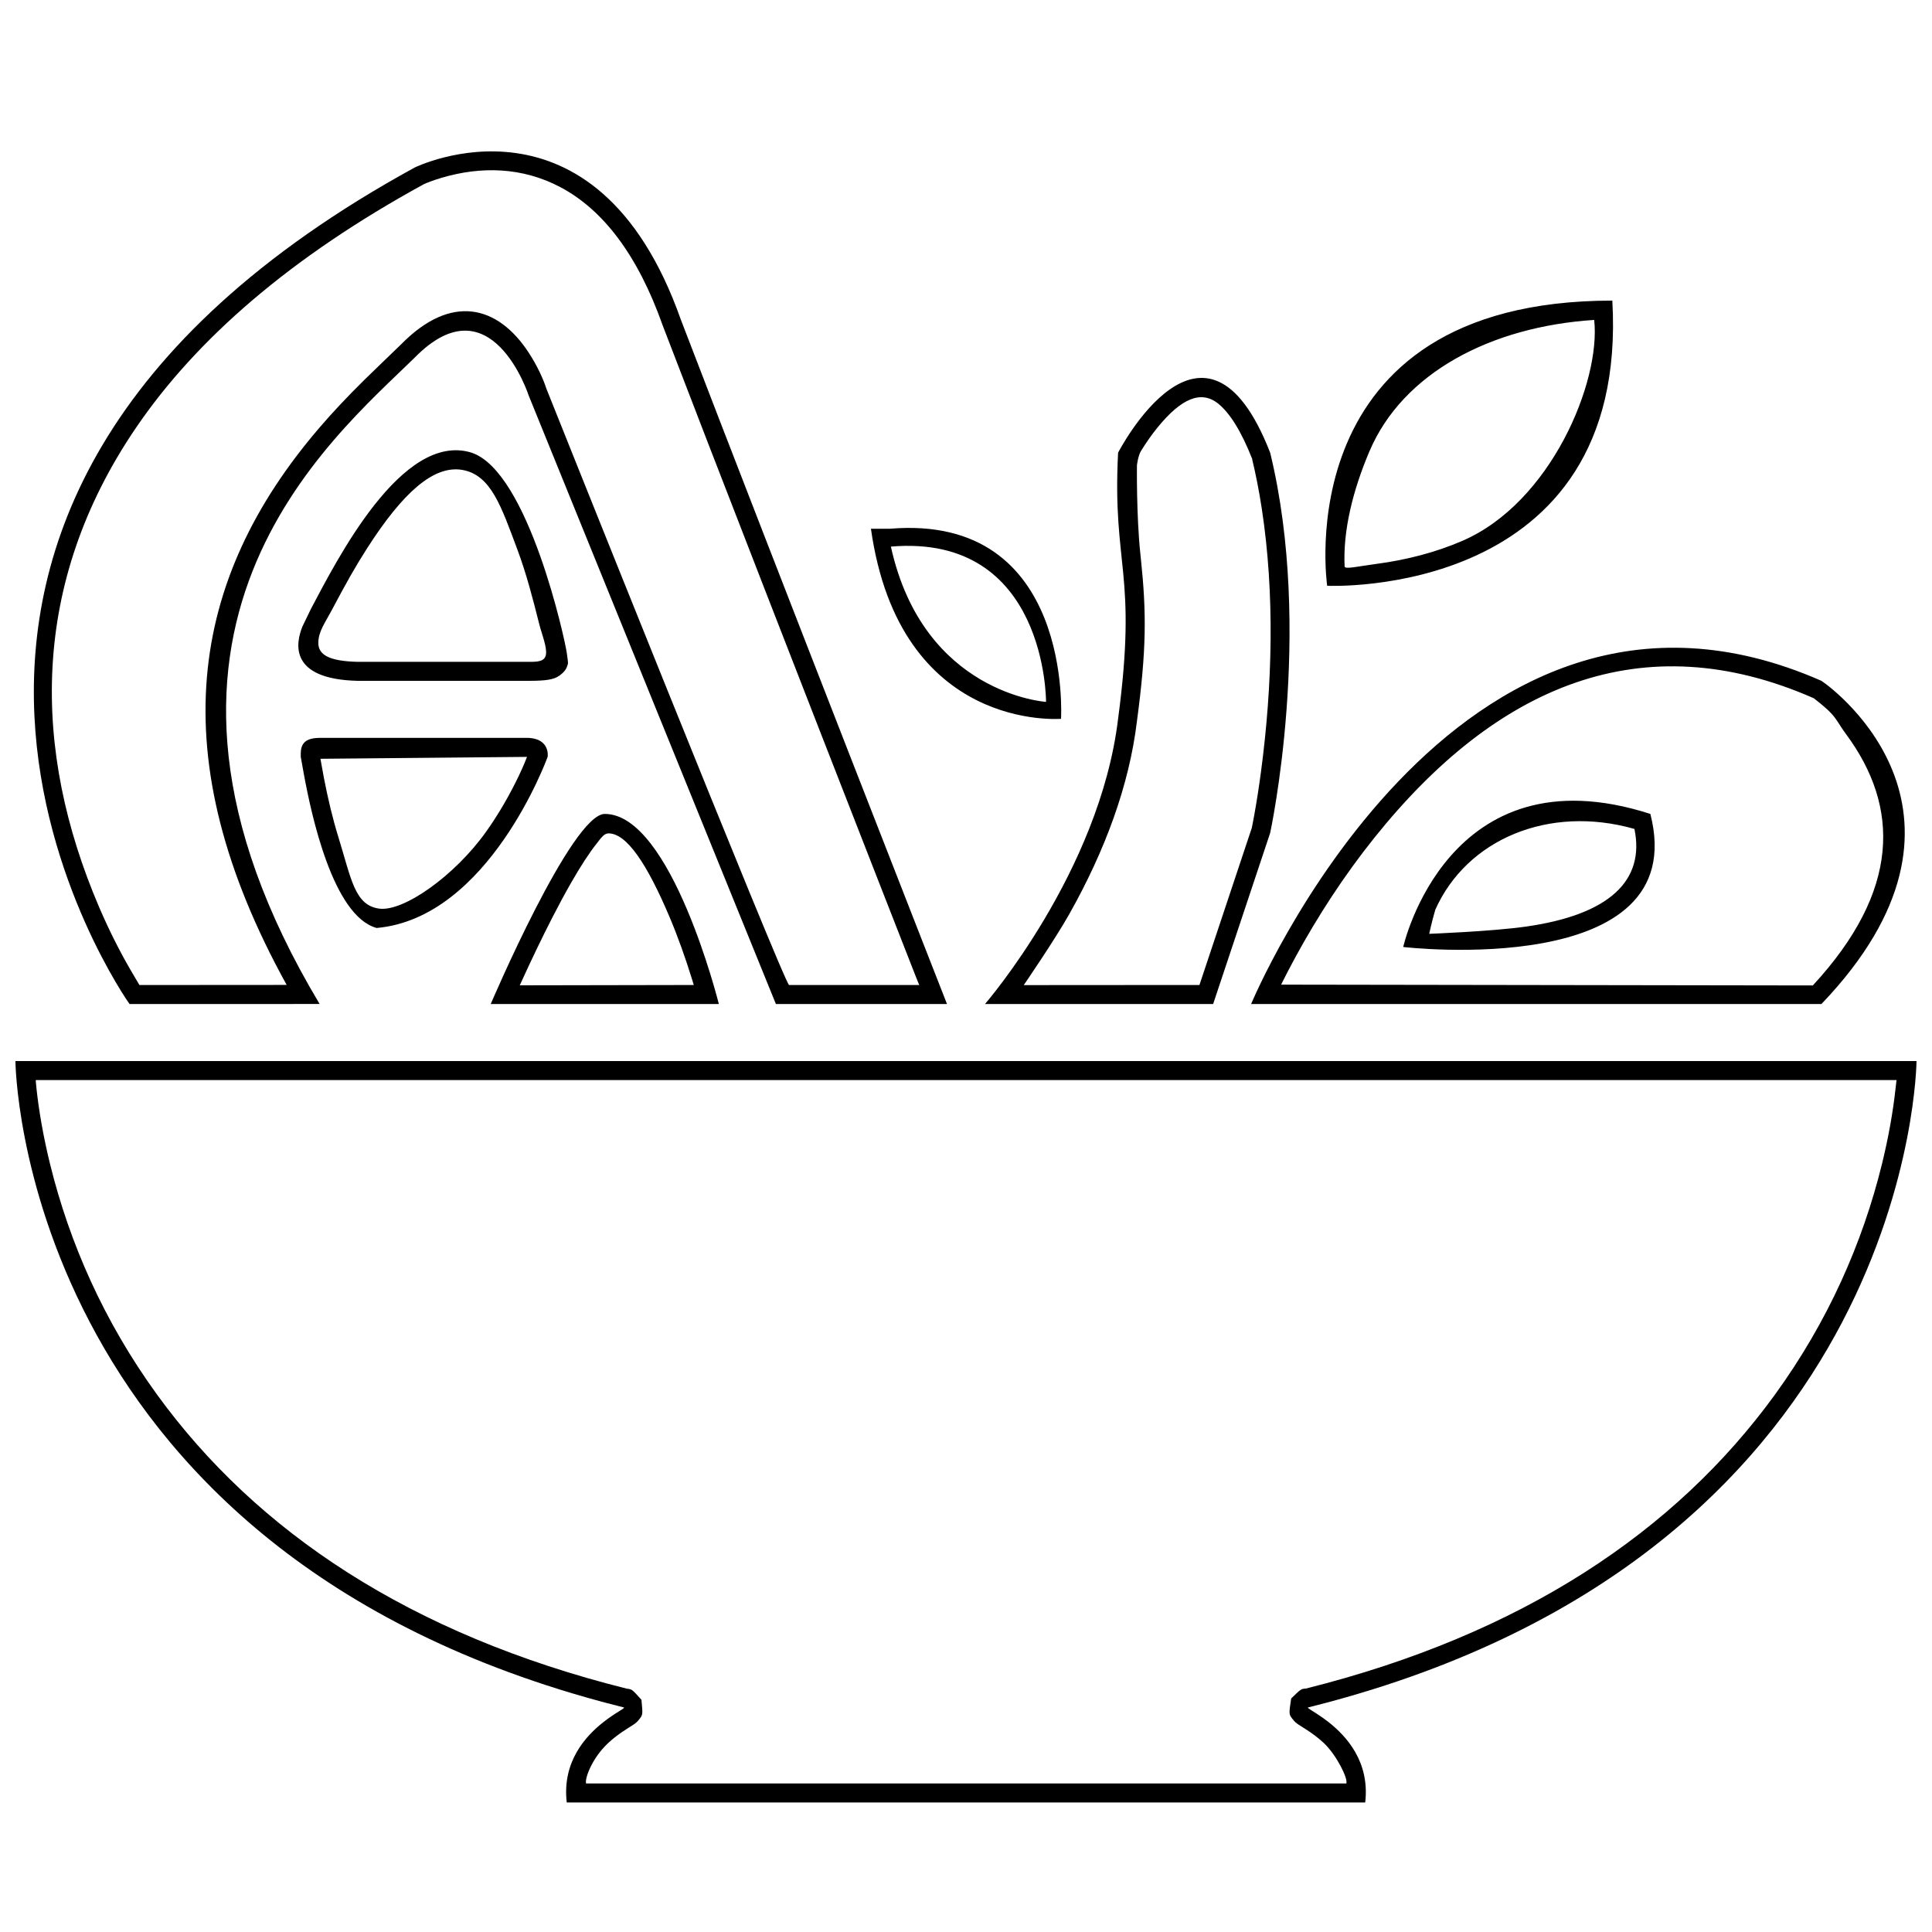 <?xml version="1.0" encoding="UTF-8"?>
<!-- Uploaded to: ICON Repo, www.iconrepo.com, Generator: ICON Repo Mixer Tools -->
<svg width="800px" height="800px" version="1.1" viewBox="144 144 512 512" xmlns="http://www.w3.org/2000/svg">
 <defs>
  <clipPath id="a">
   <path d="m148.09 184h503.81v438h-503.81z"/>
  </clipPath>
 </defs>
 <g clip-path="url(#a)">
  <path d="m495.44 595.26c-1.57 0.418-3.156 0.828-4.758 1.227-0.535 0.066 1.352 0.949 3.965 2.812l1.367 1.02c4.856 3.805 11.039 10.629 9.781 21.359h-211.6c-1.258-10.746 4.93-17.562 9.785-21.355l1.203-0.902c2.684-1.934 4.652-2.848 4.125-2.934-1.617-0.402-3.215-0.816-4.801-1.238l-1.559-0.418c-154.04-41.867-154.86-169.64-154.86-169.64h503.81s-0.816 127.77-154.85 169.64zm-341.77-162.76c0.656 6.031 1.82 12.77 3.609 20.043 5.129 20.812 14.25 41.637 28.355 61.062 26.363 36.309 67.023 63.547 124.47 77.906 1.395 0.164 1.395 0.164 3.887 2.953 0.375 3.977 0.375 3.977-0.625 5.211-0.48 0.629-0.863 0.938-1.488 1.367-0.332 0.227-1.855 1.188-1.809 1.156-1.879 1.199-3.418 2.34-4.914 3.738-4.441 4.152-6.269 9.652-5.824 10.703h100.67l100.78-0.004c0.547-1.23-2.637-7.606-5.945-10.703-1.5-1.402-3.051-2.551-4.922-3.75-0.012-0.004-1.477-0.926-1.801-1.148-0.641-0.438-1.02-0.742-1.508-1.391-1.066-1.34-1.066-1.34-0.434-5.527 2.609-2.543 2.609-2.543 3.883-2.629 57.285-14.336 97.945-41.574 124.31-77.883 14.105-19.426 23.23-40.25 28.355-61.062 1.789-7.273 2.953-14.012 3.613-20.043 0.227-2.094 0.27-2.269 0.27-2.269h-493.12s-0.047 0.176 0.184 2.269zm24.656-22.422s-92.402-129.75 75.57-221.68c0 0 47.949-23.664 70.531 40.305 25.148 65.551 70.535 181.37 70.535 181.37h-45.344l-65.496-161.22s-9.949-30.75-30.227-10.074c-21.863 21.453-84.367 72.414-25.191 171.29zm208.21-7.691c-2.969-7.586-6.277-16.039-9.84-25.156-10.176-26.039-20.352-52.141-29.852-76.578l-0.539-1.391c-10.535-27.102-19.547-50.402-26.633-68.879-6.738-19.09-16.031-30.871-27.125-36.762-10.18-5.406-21.141-5.559-31.434-2.527-2.43 0.719-4.156 1.414-4.805 1.727-35.113 19.219-60.176 40.891-76.266 64.531-28.137 41.332-27.617 85.406-9.773 127.05 2.691 6.273 5.566 11.922 8.438 16.84 1 1.711 2.242 3.801 2.242 3.801 13.008-0.008 39.02-0.027 39.02-0.027-33.496-60.605-25.742-107.5 8.578-147.55 3.688-4.305 7.539-8.375 12-12.781 2.266-2.238 8.969-8.66 9.746-9.426 13.242-13.5 25.598-10.414 33.848 2.242 2.387 3.668 3.949 7.273 4.644 9.469 0 0 63.164 158.07 64.332 158.07h34.504s-0.047 0-1.086-2.652zm-162.83-57.805c-0.043-2.238-0.043-5.035 4.996-5.035h55.418c5.762 0.324 5.012 5.023 5.012 5.023-0.207 0.574-15.629 42.727-45.316 45.355-11.598-3.191-17.324-30.035-19.312-40.895zm59.953 0-54.738 0.504c0.391 2.246 0.574 3.285 0.902 4.988 1.07 5.535 2.324 10.84 3.863 15.805 3.426 11.082 4.309 18.012 10.773 18.91 6.465 0.902 20.07-8.711 28.379-20.395 3.316-4.664 6.195-9.684 8.621-14.73 1.461-3.039 2.199-5.082 2.199-5.082zm-57.211-39.309c6.598-12.391 24.016-47.113 42.559-41.301 15.113 5.125 24.773 49.855 25.191 53.016s0.457 2.566 0 3.84c-0.461 1.277-2.102 2.324-2.102 2.324-1.395 0.949-3.481 1.277-7.977 1.277h-45.34c-18.508-0.445-16.328-10.191-14.629-14.406zm1.91 9.102c0 3.16 2.848 4.836 10.422 5.019h45.34c2.199 0 4.25 0 4.566-1.949 0.316-1.949-1.172-5.617-1.738-7.879-1.727-6.859-3.445-13.539-5.828-19.902-4.293-11.453-7.004-19.84-14.633-21.137-7.625-1.293-15.801 6.148-25.109 20.629-3.188 4.957-5.629 9.316-9.453 16.535-1.777 3.359-3.566 5.672-3.566 8.684zm45.688 95.703s21.477-50.379 30.227-50.379c17.668 0 30.23 50.379 30.23 50.379zm53.812-5.043s-0.27-0.891-0.41-1.348c-1.77-5.75-3.809-11.496-6.074-16.828-5.887-13.871-11.281-22.004-16.094-22.004-1.281 0-2.113 1.398-3.07 2.586-1.961 2.434-4.281 6-6.856 10.492-1.598 2.789-3.269 5.891-4.996 9.254-2.785 5.434-5.578 11.27-8.234 17.105-0.129 0.281-0.375 0.828-0.375 0.828zm77.176 5.043s30.387-35.051 35.27-75.57c5.207-39.082-1.555-40.137 0-70.535 0 0 22.934-44.605 40.305 0 11.547 47.477 0 100.76 0 100.76l-15.117 45.344zm56.832-5.047 13.961-41.891-0.145 0.527c0.148-0.68 0.418-2.035 0.766-3.988 0.59-3.285 1.18-7.035 1.73-11.18 3.062-23.039 3.648-47.18 0.219-69.641-0.719-4.715-1.613-9.285-2.688-13.695l0.203 0.637c-2.934-7.531-6.031-12.379-9.066-14.824-4.559-3.676-9.84-1.352-16.051 6.269-1.613 1.98-3.106 4.125-4.422 6.269-0.785 1.277-1.07 3.781-1.07 3.781s-0.168 13.273 0.895 23.379c0.07 0.68 0.07 0.68 0.141 1.359 1.52 14.523 1.492 24.129-1.035 43.074-2.062 17.117-8.496 34.367-17.914 51.113-3.852 6.844-12.082 18.844-12.082 18.844zm-82.02-120.91c48.688-4.078 45.34 50.383 45.34 50.383-0.047-0.059-42.723 3.723-50.379-50.383zm0.25 4.734c8.602 39.082 41.117 41.152 41.117 41.152s0.25-44.668-41.117-41.152zm115.62 10.383s-11.207-75.574 75.57-75.574c4.535 79.371-75.57 75.574-75.57 75.574zm13.145-5.812c7.828-1.039 15.555-3.008 22.73-6.117 23.414-10.141 36.688-42.164 34.887-58.523-27.426 1.766-50.715 14.047-59.547 34.785-4.367 10.258-7.055 20.973-6.594 30.535 0.043 0.84 3.394 0 8.523-0.68zm117.84 116.65c47.605-49.801 4.019-82.992 0-85.648-97.664-42.926-151.14 85.648-151.14 85.648zm-2.285-4.922c23.293-25.195 23.027-47.367 8.812-66.594-2.129-2.883-2.457-4.152-4.734-6.324-1.34-1.277-3.816-3.195-3.816-3.195-45.391-19.949-84.113-3.418-116.46 36.977-8.07 10.074-15.07 20.895-20.961 31.715-1.379 2.535-2.629 4.945-3.75 7.207zm-108.55-10.191s11.727-52.582 65.496-35.266c11.355 44.27-65.496 35.266-65.496 35.266zm32.605-5.418c22.055-3.152 31.508-12.188 28.672-25.867-22.625-6.461-44.457 2.711-52.781 21.43-0.992 3.422-1.605 6.363-1.605 6.363s16.613-0.625 25.715-1.926z" fill-rule="evenodd"/>
 </g>
</svg>